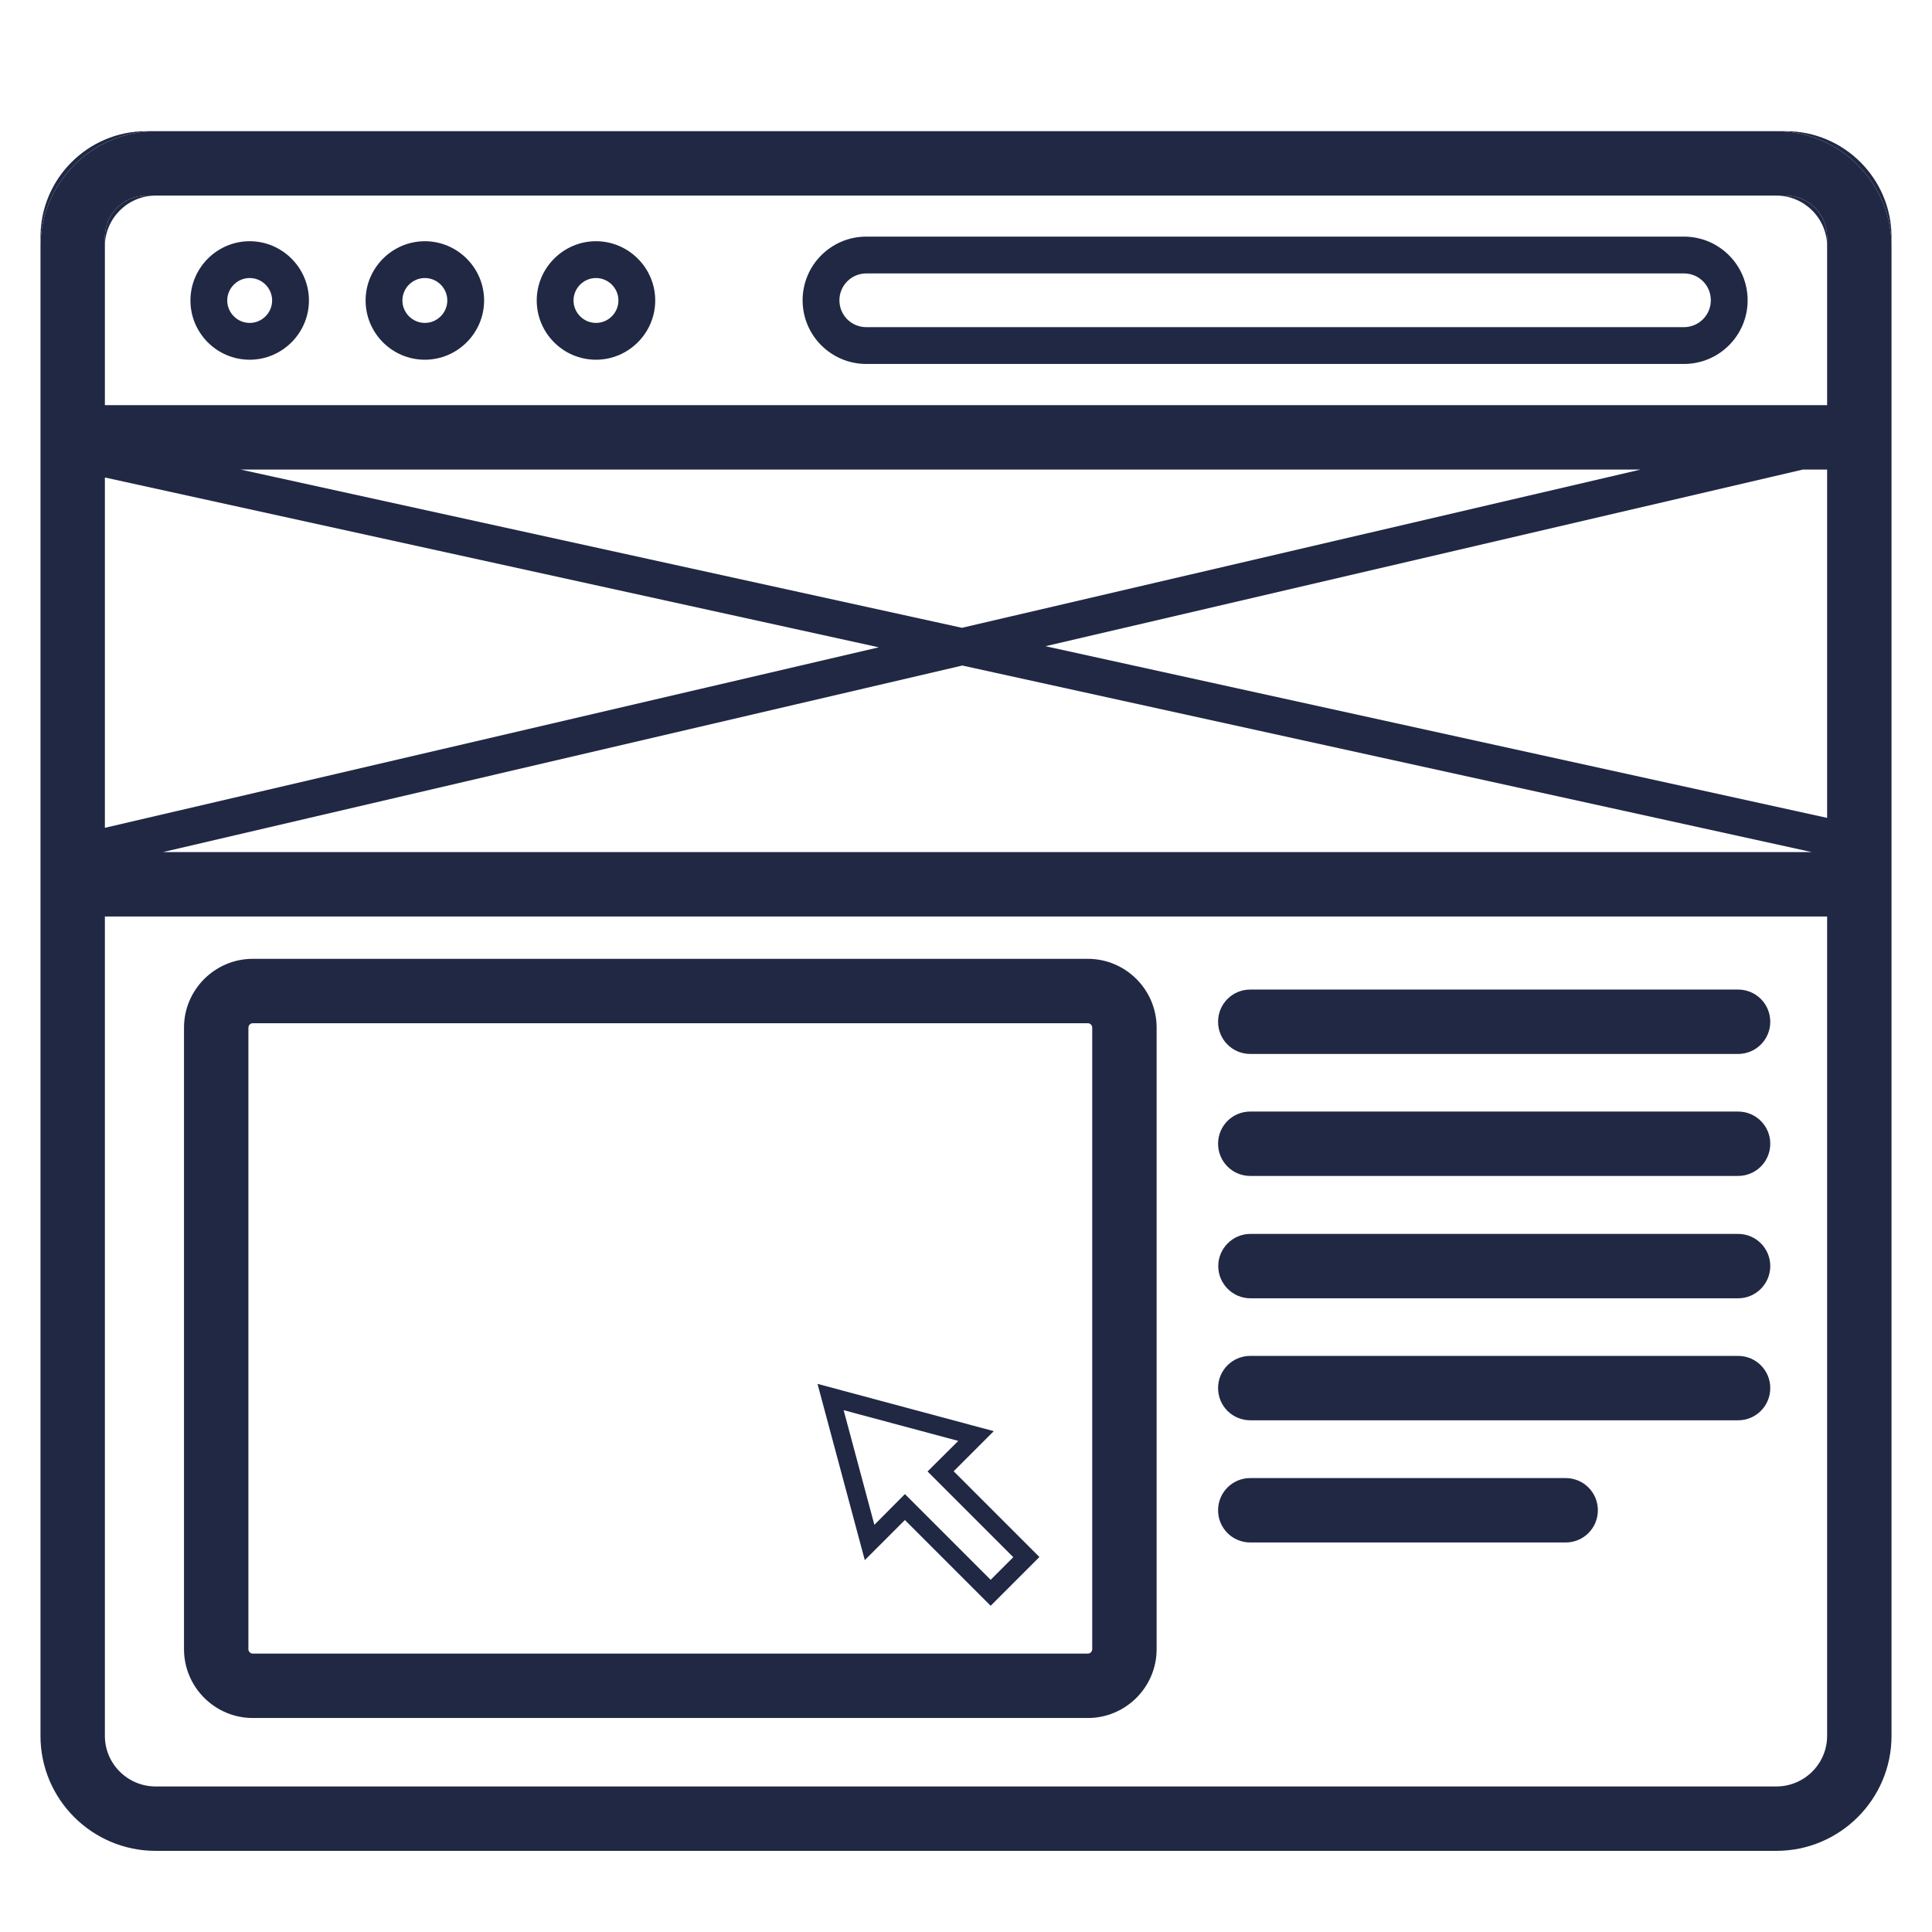 <?xml version="1.0" encoding="UTF-8"?>
<svg id="Calque_1" data-name="Calque 1" xmlns="http://www.w3.org/2000/svg" viewBox="0 0 105 105">
  <defs>
    <style>
      .cls-1 {
        fill: #202844;
      }
    </style>
  </defs>
  <path class="cls-1" d="m97.05,10.63h-.51c1.52,0,2.76,1.24,2.76,2.76v-.51c0-1.24-1.01-2.25-2.25-2.25Zm-89.1,0c-1.24,0-2.25,1.01-2.25,2.25v.51c0-1.52,1.24-2.76,2.76-2.76h-.51Z"/>
  <path class="cls-1" d="m97.05,7.13h-.51c3.45,0,6.26,2.81,6.26,6.26v-.51c0-3.17-2.58-5.75-5.75-5.75ZM7.95,7.13c-3.17,0-5.75,2.58-5.75,5.75v.51c0-3.45,2.81-6.26,6.26-6.26h-.51Z"/>
  <path class="cls-1" d="m96.54,7.13H8.46c-3.45,0-6.26,2.81-6.26,6.26v80.95c0,3.45,2.81,6.25,6.26,6.25h88.08c3.45,0,6.26-2.8,6.26-6.25V13.39c0-3.45-2.81-6.26-6.26-6.26Zm-44.24,29.04l46.17,10.14H8.85l43.45-10.14Zm-.02-2.05L13.08,25.52h76.08l-36.88,8.6Zm4.54,1l41.16-9.6h1.32v18.93l-42.48-9.33ZM5.7,12.88c0-1.24,1.01-2.25,2.25-2.25h89.1c1.24,0,2.25,1.01,2.25,2.25v9.14H5.7v-9.14Zm0,13.07l42.06,9.23L5.7,44.99v-19.04Zm93.6,68.39c0,1.52-1.24,2.75-2.76,2.75H8.46c-1.52,0-2.76-1.23-2.76-2.75v-44.53h93.6v44.53Z"/>
  <path class="cls-1" d="m59.12,93.37H13.74c-2.06,0-3.74-1.68-3.74-3.74v-33.78c0-2.06,1.68-3.74,3.74-3.74h45.38c2.06,0,3.74,1.68,3.74,3.74v33.78c0,2.06-1.68,3.74-3.74,3.74ZM13.74,55.61c-.13,0-.24.11-.24.24v33.78c0,.13.11.24.24.24h45.38c.13,0,.24-.11.24-.24v-33.78c0-.13-.11-.24-.24-.24H13.74Z"/>
  <path class="cls-1" d="m91.52,19.78h-44.44c-1.91,0-3.46-1.55-3.46-3.46s1.55-3.46,3.46-3.46h44.44c1.91,0,3.46,1.55,3.46,3.46s-1.55,3.46-3.46,3.46Zm-44.44-4.92c-.8,0-1.46.65-1.46,1.46s.65,1.46,1.46,1.46h44.44c.8,0,1.46-.65,1.46-1.46s-.65-1.46-1.46-1.46h-44.44Z"/>
  <g>
    <path class="cls-1" d="m94.46,77.19h-26.51c-.97,0-1.75-.78-1.75-1.75s.78-1.75,1.75-1.75h26.51c.97,0,1.75.78,1.75,1.75s-.78,1.75-1.75,1.75Z"/>
    <path class="cls-1" d="m85.09,83.83h-17.14c-.97,0-1.75-.78-1.75-1.75s.78-1.75,1.75-1.75h17.14c.97,0,1.75.78,1.75,1.75s-.78,1.75-1.75,1.75Z"/>
  </g>
  <g>
    <path class="cls-1" d="m94.46,63.91h-26.51c-.97,0-1.75-.78-1.75-1.75s.78-1.75,1.75-1.75h26.51c.97,0,1.75.78,1.75,1.75s-.78,1.75-1.75,1.75Z"/>
    <path class="cls-1" d="m94.46,57.28h-26.51c-.97,0-1.75-.78-1.75-1.75s.78-1.75,1.75-1.75h26.51c.97,0,1.75.78,1.75,1.75s-.78,1.75-1.75,1.75Z"/>
    <path class="cls-1" d="m96.21,68.81c0,.96-.78,1.75-1.75,1.75h-26.5c-.97,0-1.75-.79-1.75-1.75s.78-1.75,1.75-1.75h26.5c.97,0,1.75.78,1.75,1.75Z"/>
  </g>
  <path class="cls-1" d="m13.57,19.55c-1.78,0-3.22-1.45-3.22-3.22s1.45-3.22,3.22-3.22,3.22,1.45,3.22,3.22-1.45,3.22-3.22,3.22Zm0-4.44c-.67,0-1.22.55-1.22,1.22s.55,1.22,1.22,1.22,1.22-.55,1.22-1.22-.55-1.22-1.22-1.22Z"/>
  <path class="cls-1" d="m23.09,19.55c-1.78,0-3.22-1.45-3.22-3.22s1.45-3.22,3.22-3.22,3.22,1.45,3.22,3.22-1.45,3.22-3.22,3.22Zm0-4.44c-.67,0-1.22.55-1.22,1.22s.55,1.22,1.22,1.22,1.22-.55,1.22-1.22-.55-1.22-1.22-1.22Z"/>
  <path class="cls-1" d="m32.39,19.55c-1.78,0-3.22-1.45-3.22-3.22s1.45-3.22,3.22-3.22,3.22,1.45,3.22,3.22-1.45,3.22-3.22,3.22Zm0-4.44c-.67,0-1.22.55-1.22,1.22s.55,1.22,1.22,1.22,1.22-.55,1.22-1.22-.55-1.22-1.22-1.22Z"/>
  <path class="cls-1" d="m53.84,87.27l-4.66-4.66-2.18,2.18-2.57-9.58,9.58,2.57-2.18,2.18,4.66,4.66-2.65,2.65Zm-4.66-6.07l4.66,4.66,1.23-1.23-4.66-4.66,1.67-1.66-6.23-1.67,1.67,6.23,1.66-1.67Z"/>
</svg>
